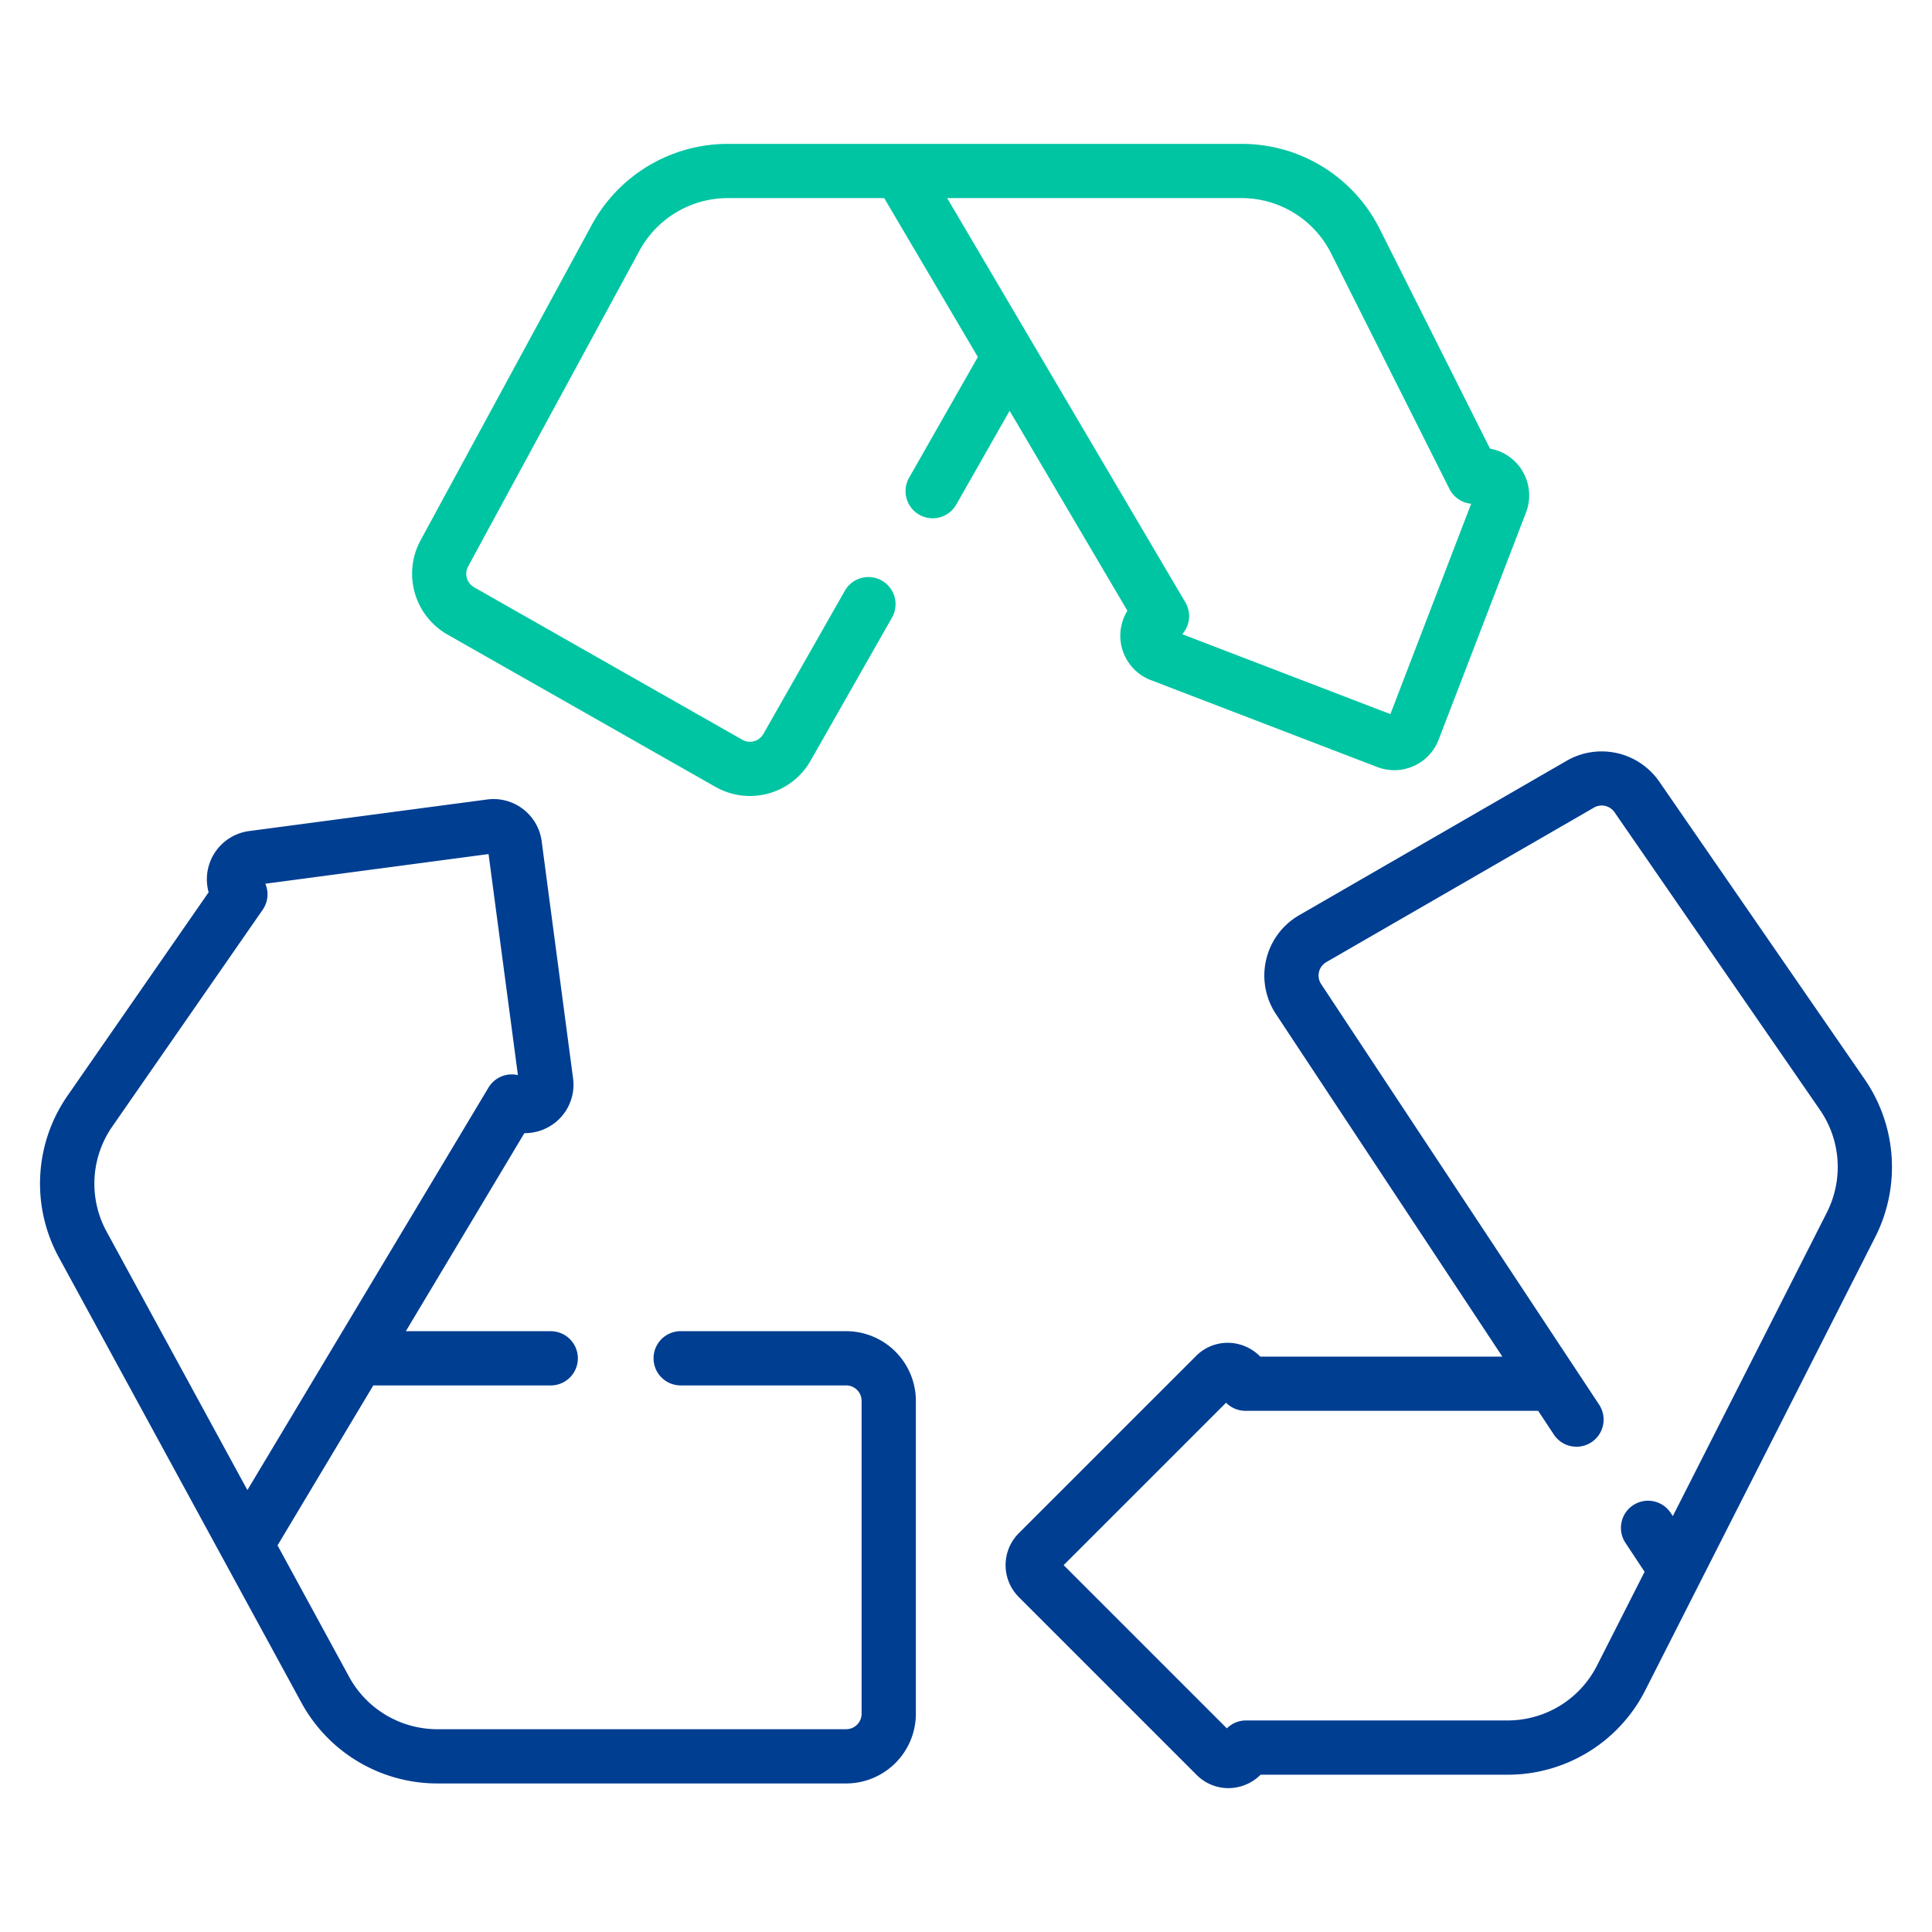<svg xmlns="http://www.w3.org/2000/svg" xmlns:xlink="http://www.w3.org/1999/xlink" width="80" height="80" viewBox="0 0 80 80"><defs><clipPath id="b"><rect width="80" height="80"/></clipPath></defs><g id="a" clip-path="url(#b)"><g transform="translate(1.657 -22.756)"><g transform="translate(0 28.713)"><g transform="translate(0)"><path d="M132.493,48.045a1.969,1.969,0,0,0,.968,2.872l9.379,3.6a1.966,1.966,0,0,0,2.54-1.131L149,43.974a1.968,1.968,0,0,0-1.491-2.641l-4.563-9.085a6.38,6.38,0,0,0-5.731-3.534H115.95a6.408,6.408,0,0,0-5.636,3.354L103.219,45.14a2.9,2.9,0,0,0,1.111,3.886l11.108,6.314a2.888,2.888,0,0,0,3.935-1.082l3.373-5.929a1.123,1.123,0,0,0-1.953-1.111l-3.373,5.929a.641.641,0,0,1-.873.24L105.44,47.073a.643.643,0,0,1-.246-.862l7.094-13.073a4.163,4.163,0,0,1,3.662-2.179h6.473l3.878,6.579-2.847,5a1.123,1.123,0,1,0,1.953,1.111l2.209-3.883Zm4.718-17.086a4.145,4.145,0,0,1,3.723,2.3L145.828,43a1.123,1.123,0,0,0,.9.615l-3.345,8.711-8.619-3.31a1.123,1.123,0,0,0,.129-1.318L125.03,30.959Z" transform="translate(-87.467 -28.713)" fill="#00c5a2"/><path d="M33.381,231.908H26.528a1.123,1.123,0,0,0,0,2.246h6.852a.641.641,0,0,1,.64.64V247.75a.641.641,0,0,1-.64.64H16.456a4.164,4.164,0,0,1-3.659-2.173l-2.962-5.439,3.965-6.623h7.348a1.123,1.123,0,0,0,0-2.246h-6l4.908-8.2a2.026,2.026,0,0,0,1.034-.274,2,2,0,0,0,.982-2l-1.3-9.816a2.011,2.011,0,0,0-2.256-1.727L8.654,211.2a2.015,2.015,0,0,0-1.672,2.534L1.15,222.142a6.38,6.38,0,0,0-.363,6.723l10.037,18.426a6.409,6.409,0,0,0,5.632,3.345H33.381a2.89,2.89,0,0,0,2.886-2.886V234.795a2.89,2.89,0,0,0-2.887-2.887ZM2.76,227.791A4.145,4.145,0,0,1,3,223.423l6.219-8.963a1.123,1.123,0,0,0,.111-1.08l9.243-1.228,1.216,9.153a1.123,1.123,0,0,0-1.219.517L8.587,238.488Z" transform="translate(0 -182.744)" fill="#003e92"/><path d="M302.546,210.264l-8.506-12.326a2.9,2.9,0,0,0-3.818-.861l-11.086,6.4a2.886,2.886,0,0,0-.965,4.092l9.377,14.186H277.523a1.885,1.885,0,0,0-.84-.5,1.846,1.846,0,0,0-1.825.48l-7.331,7.331a1.872,1.872,0,0,0,0,2.648l7.359,7.359a1.849,1.849,0,0,0,1.314.551,1.894,1.894,0,0,0,1.338-.556h10.217a6.383,6.383,0,0,0,5.719-3.511l9.512-18.748A6.409,6.409,0,0,0,302.546,210.264Zm-1.562,5.527-6.377,12.569-.088-.133a1.123,1.123,0,0,0-1.874,1.239l.793,1.2-1.966,3.874a4.147,4.147,0,0,1-3.716,2.281H276.934a1.122,1.122,0,0,0-.793.328l-6.759-6.759,6.726-6.726a1.123,1.123,0,0,0,.8.336h12.123l.65.983a1.123,1.123,0,1,0,1.874-1.239l-11.511-17.416a.64.64,0,0,1,.214-.907l11.086-6.4a.643.643,0,0,1,.847.191L300.7,211.54A4.163,4.163,0,0,1,300.983,215.791Z" transform="translate(-226.996 -171.538)" fill="#003e92"/></g></g></g></g></svg>